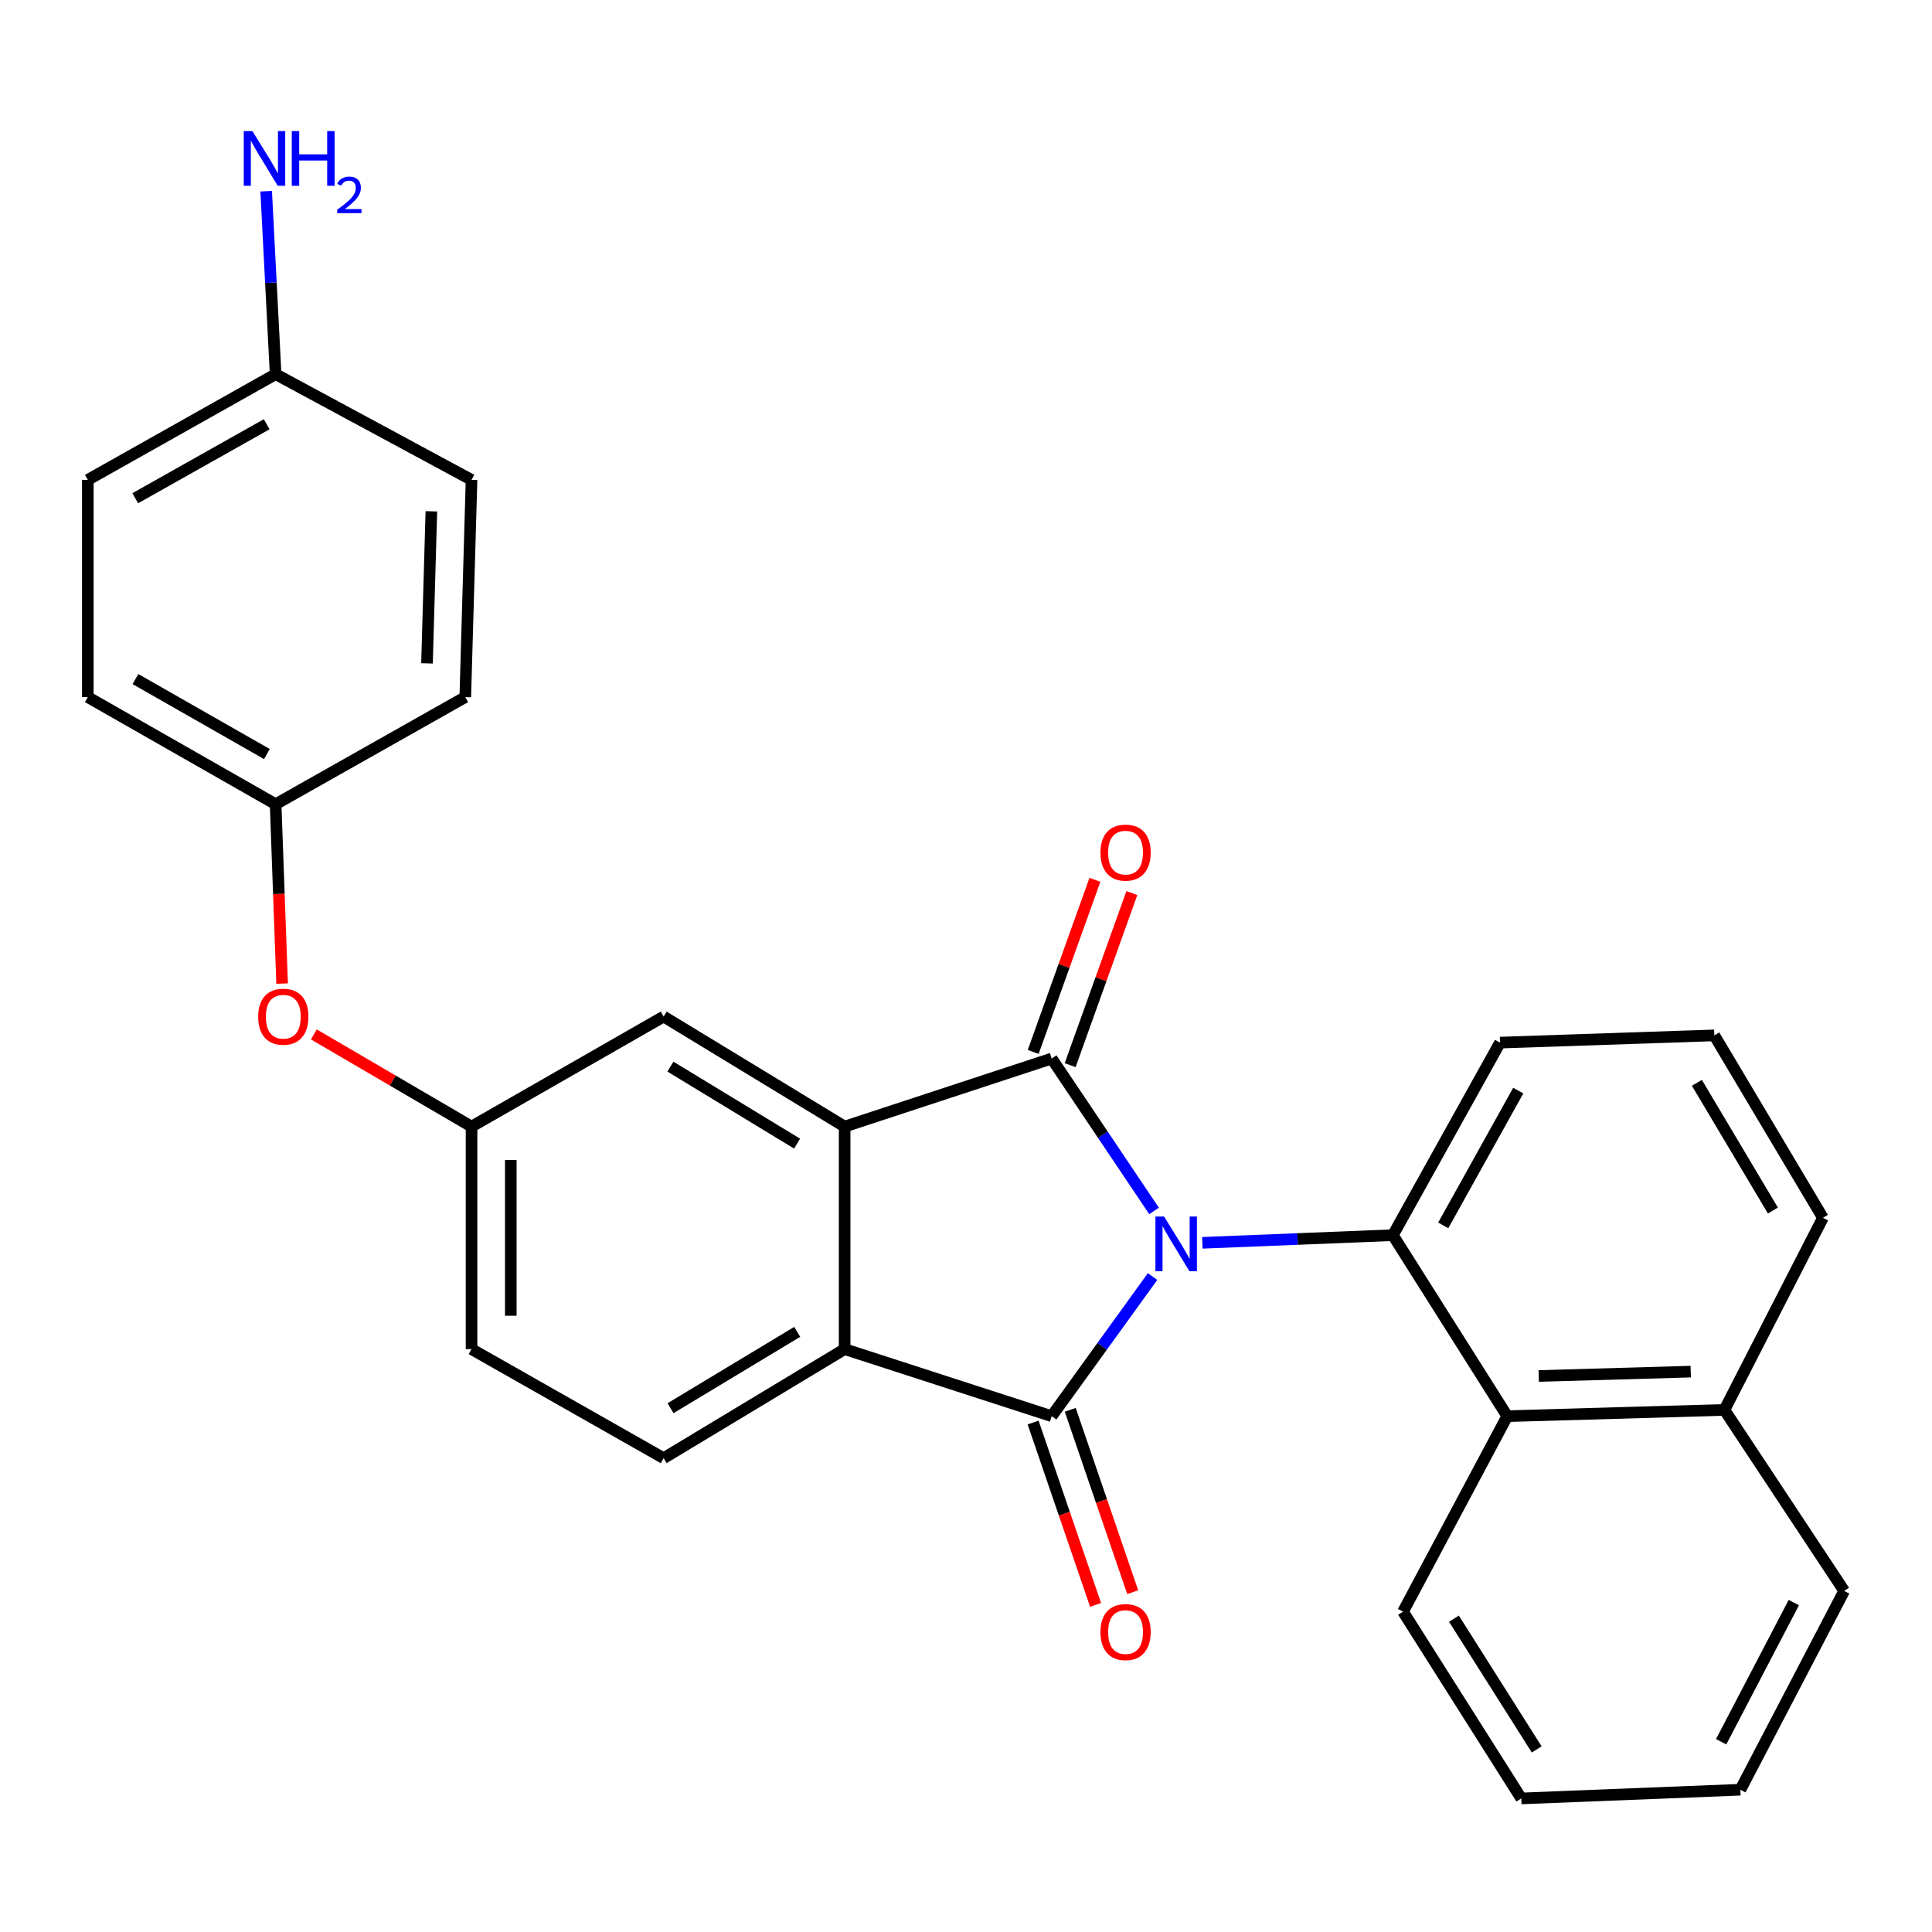 <?xml version='1.0' encoding='iso-8859-1'?>
<svg version='1.1' baseProfile='full'
              xmlns='http://www.w3.org/2000/svg'
                      xmlns:rdkit='http://www.rdkit.org/xml'
                      xmlns:xlink='http://www.w3.org/1999/xlink'
                  xml:space='preserve'
width='1000px' height='1000px' viewBox='0 0 1000 1000'>
<!-- END OF HEADER -->
<rect style='opacity:1.0;fill:#FFFFFF;stroke:none' width='1000' height='1000' x='0' y='0'> </rect>
<path class='bond-0' d='M 597.336,626.778 L 570.842,587.337' style='fill:none;fill-rule:evenodd;stroke:#0000FF;stroke-width:6px;stroke-linecap:butt;stroke-linejoin:miter;stroke-opacity:1' />
<path class='bond-0' d='M 570.842,587.337 L 544.348,547.895' style='fill:none;fill-rule:evenodd;stroke:#000000;stroke-width:6px;stroke-linecap:butt;stroke-linejoin:miter;stroke-opacity:1' />
<path class='bond-1' d='M 596.569,660.738 L 570.459,696.874' style='fill:none;fill-rule:evenodd;stroke:#0000FF;stroke-width:6px;stroke-linecap:butt;stroke-linejoin:miter;stroke-opacity:1' />
<path class='bond-1' d='M 570.459,696.874 L 544.348,733.009' style='fill:none;fill-rule:evenodd;stroke:#000000;stroke-width:6px;stroke-linecap:butt;stroke-linejoin:miter;stroke-opacity:1' />
<path class='bond-3' d='M 622.335,643.283 L 671.643,641.303' style='fill:none;fill-rule:evenodd;stroke:#0000FF;stroke-width:6px;stroke-linecap:butt;stroke-linejoin:miter;stroke-opacity:1' />
<path class='bond-3' d='M 671.643,641.303 L 720.952,639.323' style='fill:none;fill-rule:evenodd;stroke:#000000;stroke-width:6px;stroke-linecap:butt;stroke-linejoin:miter;stroke-opacity:1' />
<path class='bond-2' d='M 544.348,547.895 L 437.185,583.123' style='fill:none;fill-rule:evenodd;stroke:#000000;stroke-width:6px;stroke-linecap:butt;stroke-linejoin:miter;stroke-opacity:1' />
<path class='bond-7' d='M 553.911,551.324 L 569.878,506.787' style='fill:none;fill-rule:evenodd;stroke:#000000;stroke-width:6px;stroke-linecap:butt;stroke-linejoin:miter;stroke-opacity:1' />
<path class='bond-7' d='M 569.878,506.787 L 585.846,462.25' style='fill:none;fill-rule:evenodd;stroke:#FF0000;stroke-width:6px;stroke-linecap:butt;stroke-linejoin:miter;stroke-opacity:1' />
<path class='bond-7' d='M 534.786,544.467 L 550.753,499.93' style='fill:none;fill-rule:evenodd;stroke:#000000;stroke-width:6px;stroke-linecap:butt;stroke-linejoin:miter;stroke-opacity:1' />
<path class='bond-7' d='M 550.753,499.93 L 566.72,455.393' style='fill:none;fill-rule:evenodd;stroke:#FF0000;stroke-width:6px;stroke-linecap:butt;stroke-linejoin:miter;stroke-opacity:1' />
<path class='bond-4' d='M 544.348,733.009 L 437.185,698.3' style='fill:none;fill-rule:evenodd;stroke:#000000;stroke-width:6px;stroke-linecap:butt;stroke-linejoin:miter;stroke-opacity:1' />
<path class='bond-8' d='M 534.738,736.301 L 550.901,783.499' style='fill:none;fill-rule:evenodd;stroke:#000000;stroke-width:6px;stroke-linecap:butt;stroke-linejoin:miter;stroke-opacity:1' />
<path class='bond-8' d='M 550.901,783.499 L 567.065,830.696' style='fill:none;fill-rule:evenodd;stroke:#FF0000;stroke-width:6px;stroke-linecap:butt;stroke-linejoin:miter;stroke-opacity:1' />
<path class='bond-8' d='M 553.959,729.718 L 570.123,776.916' style='fill:none;fill-rule:evenodd;stroke:#000000;stroke-width:6px;stroke-linecap:butt;stroke-linejoin:miter;stroke-opacity:1' />
<path class='bond-8' d='M 570.123,776.916 L 586.286,824.114' style='fill:none;fill-rule:evenodd;stroke:#FF0000;stroke-width:6px;stroke-linecap:butt;stroke-linejoin:miter;stroke-opacity:1' />
<path class='bond-9' d='M 437.185,583.123 L 343.5,526.167' style='fill:none;fill-rule:evenodd;stroke:#000000;stroke-width:6px;stroke-linecap:butt;stroke-linejoin:miter;stroke-opacity:1' />
<path class='bond-9' d='M 412.578,591.941 L 346.998,552.071' style='fill:none;fill-rule:evenodd;stroke:#000000;stroke-width:6px;stroke-linecap:butt;stroke-linejoin:miter;stroke-opacity:1' />
<path class='bond-28' d='M 437.185,583.123 L 437.185,698.3' style='fill:none;fill-rule:evenodd;stroke:#000000;stroke-width:6px;stroke-linecap:butt;stroke-linejoin:miter;stroke-opacity:1' />
<path class='bond-5' d='M 720.952,639.323 L 780.154,733.009' style='fill:none;fill-rule:evenodd;stroke:#000000;stroke-width:6px;stroke-linecap:butt;stroke-linejoin:miter;stroke-opacity:1' />
<path class='bond-15' d='M 720.952,639.323 L 776.407,539.655' style='fill:none;fill-rule:evenodd;stroke:#000000;stroke-width:6px;stroke-linecap:butt;stroke-linejoin:miter;stroke-opacity:1' />
<path class='bond-15' d='M 747.024,634.252 L 785.843,564.484' style='fill:none;fill-rule:evenodd;stroke:#000000;stroke-width:6px;stroke-linecap:butt;stroke-linejoin:miter;stroke-opacity:1' />
<path class='bond-6' d='M 437.185,698.3 L 343.5,754.749' style='fill:none;fill-rule:evenodd;stroke:#000000;stroke-width:6px;stroke-linecap:butt;stroke-linejoin:miter;stroke-opacity:1' />
<path class='bond-6' d='M 412.647,689.365 L 347.067,728.879' style='fill:none;fill-rule:evenodd;stroke:#000000;stroke-width:6px;stroke-linecap:butt;stroke-linejoin:miter;stroke-opacity:1' />
<path class='bond-12' d='M 780.154,733.009 L 892.566,729.77' style='fill:none;fill-rule:evenodd;stroke:#000000;stroke-width:6px;stroke-linecap:butt;stroke-linejoin:miter;stroke-opacity:1' />
<path class='bond-12' d='M 796.431,712.214 L 875.119,709.947' style='fill:none;fill-rule:evenodd;stroke:#000000;stroke-width:6px;stroke-linecap:butt;stroke-linejoin:miter;stroke-opacity:1' />
<path class='bond-22' d='M 780.154,733.009 L 726.212,834.19' style='fill:none;fill-rule:evenodd;stroke:#000000;stroke-width:6px;stroke-linecap:butt;stroke-linejoin:miter;stroke-opacity:1' />
<path class='bond-13' d='M 343.5,754.749 L 244.068,698.3' style='fill:none;fill-rule:evenodd;stroke:#000000;stroke-width:6px;stroke-linecap:butt;stroke-linejoin:miter;stroke-opacity:1' />
<path class='bond-10' d='M 343.5,526.167 L 244.068,583.123' style='fill:none;fill-rule:evenodd;stroke:#000000;stroke-width:6px;stroke-linecap:butt;stroke-linejoin:miter;stroke-opacity:1' />
<path class='bond-11' d='M 244.068,583.123 L 203.263,559.269' style='fill:none;fill-rule:evenodd;stroke:#000000;stroke-width:6px;stroke-linecap:butt;stroke-linejoin:miter;stroke-opacity:1' />
<path class='bond-11' d='M 203.263,559.269 L 162.457,535.416' style='fill:none;fill-rule:evenodd;stroke:#FF0000;stroke-width:6px;stroke-linecap:butt;stroke-linejoin:miter;stroke-opacity:1' />
<path class='bond-30' d='M 244.068,583.123 L 244.068,698.3' style='fill:none;fill-rule:evenodd;stroke:#000000;stroke-width:6px;stroke-linecap:butt;stroke-linejoin:miter;stroke-opacity:1' />
<path class='bond-30' d='M 264.386,600.4 L 264.386,681.024' style='fill:none;fill-rule:evenodd;stroke:#000000;stroke-width:6px;stroke-linecap:butt;stroke-linejoin:miter;stroke-opacity:1' />
<path class='bond-14' d='M 146.018,509.097 L 144.34,462.679' style='fill:none;fill-rule:evenodd;stroke:#FF0000;stroke-width:6px;stroke-linecap:butt;stroke-linejoin:miter;stroke-opacity:1' />
<path class='bond-14' d='M 144.34,462.679 L 142.662,416.261' style='fill:none;fill-rule:evenodd;stroke:#000000;stroke-width:6px;stroke-linecap:butt;stroke-linejoin:miter;stroke-opacity:1' />
<path class='bond-25' d='M 892.566,729.77 L 954.545,823.456' style='fill:none;fill-rule:evenodd;stroke:#000000;stroke-width:6px;stroke-linecap:butt;stroke-linejoin:miter;stroke-opacity:1' />
<path class='bond-29' d='M 892.566,729.77 L 943.54,630.339' style='fill:none;fill-rule:evenodd;stroke:#000000;stroke-width:6px;stroke-linecap:butt;stroke-linejoin:miter;stroke-opacity:1' />
<path class='bond-18' d='M 142.662,416.261 L 240.829,360.817' style='fill:none;fill-rule:evenodd;stroke:#000000;stroke-width:6px;stroke-linecap:butt;stroke-linejoin:miter;stroke-opacity:1' />
<path class='bond-19' d='M 142.662,416.261 L 45.455,360.817' style='fill:none;fill-rule:evenodd;stroke:#000000;stroke-width:6px;stroke-linecap:butt;stroke-linejoin:miter;stroke-opacity:1' />
<path class='bond-19' d='M 138.147,390.296 L 70.102,351.485' style='fill:none;fill-rule:evenodd;stroke:#000000;stroke-width:6px;stroke-linecap:butt;stroke-linejoin:miter;stroke-opacity:1' />
<path class='bond-23' d='M 776.407,539.655 L 887.329,535.908' style='fill:none;fill-rule:evenodd;stroke:#000000;stroke-width:6px;stroke-linecap:butt;stroke-linejoin:miter;stroke-opacity:1' />
<path class='bond-16' d='M 142.662,193.673 L 45.455,248.383' style='fill:none;fill-rule:evenodd;stroke:#000000;stroke-width:6px;stroke-linecap:butt;stroke-linejoin:miter;stroke-opacity:1' />
<path class='bond-16' d='M 138.046,219.585 L 70.001,257.882' style='fill:none;fill-rule:evenodd;stroke:#000000;stroke-width:6px;stroke-linecap:butt;stroke-linejoin:miter;stroke-opacity:1' />
<path class='bond-17' d='M 142.662,193.673 L 140.216,146.317' style='fill:none;fill-rule:evenodd;stroke:#000000;stroke-width:6px;stroke-linecap:butt;stroke-linejoin:miter;stroke-opacity:1' />
<path class='bond-17' d='M 140.216,146.317 L 137.77,98.961' style='fill:none;fill-rule:evenodd;stroke:#0000FF;stroke-width:6px;stroke-linecap:butt;stroke-linejoin:miter;stroke-opacity:1' />
<path class='bond-32' d='M 142.662,193.673 L 244.068,248.383' style='fill:none;fill-rule:evenodd;stroke:#000000;stroke-width:6px;stroke-linecap:butt;stroke-linejoin:miter;stroke-opacity:1' />
<path class='bond-21' d='M 240.829,360.817 L 244.068,248.383' style='fill:none;fill-rule:evenodd;stroke:#000000;stroke-width:6px;stroke-linecap:butt;stroke-linejoin:miter;stroke-opacity:1' />
<path class='bond-21' d='M 221.006,343.367 L 223.274,264.663' style='fill:none;fill-rule:evenodd;stroke:#000000;stroke-width:6px;stroke-linecap:butt;stroke-linejoin:miter;stroke-opacity:1' />
<path class='bond-20' d='M 45.455,360.817 L 45.455,248.383' style='fill:none;fill-rule:evenodd;stroke:#000000;stroke-width:6px;stroke-linecap:butt;stroke-linejoin:miter;stroke-opacity:1' />
<path class='bond-26' d='M 726.212,834.19 L 787.412,930.867' style='fill:none;fill-rule:evenodd;stroke:#000000;stroke-width:6px;stroke-linecap:butt;stroke-linejoin:miter;stroke-opacity:1' />
<path class='bond-26' d='M 752.559,837.824 L 795.399,905.498' style='fill:none;fill-rule:evenodd;stroke:#000000;stroke-width:6px;stroke-linecap:butt;stroke-linejoin:miter;stroke-opacity:1' />
<path class='bond-24' d='M 887.329,535.908 L 943.54,630.339' style='fill:none;fill-rule:evenodd;stroke:#000000;stroke-width:6px;stroke-linecap:butt;stroke-linejoin:miter;stroke-opacity:1' />
<path class='bond-24' d='M 878.302,560.465 L 917.65,626.566' style='fill:none;fill-rule:evenodd;stroke:#000000;stroke-width:6px;stroke-linecap:butt;stroke-linejoin:miter;stroke-opacity:1' />
<path class='bond-31' d='M 954.545,823.456 L 900.817,926.363' style='fill:none;fill-rule:evenodd;stroke:#000000;stroke-width:6px;stroke-linecap:butt;stroke-linejoin:miter;stroke-opacity:1' />
<path class='bond-31' d='M 928.476,829.488 L 890.866,901.524' style='fill:none;fill-rule:evenodd;stroke:#000000;stroke-width:6px;stroke-linecap:butt;stroke-linejoin:miter;stroke-opacity:1' />
<path class='bond-27' d='M 787.412,930.867 L 900.817,926.363' style='fill:none;fill-rule:evenodd;stroke:#000000;stroke-width:6px;stroke-linecap:butt;stroke-linejoin:miter;stroke-opacity:1' />
<path  class='atom-0' d='M 602.528 629.667
L 611.808 644.667
Q 612.728 646.147, 614.208 648.827
Q 615.688 651.507, 615.768 651.667
L 615.768 629.667
L 619.528 629.667
L 619.528 657.987
L 615.648 657.987
L 605.688 641.587
Q 604.528 639.667, 603.288 637.467
Q 602.088 635.267, 601.728 634.587
L 601.728 657.987
L 598.048 657.987
L 598.048 629.667
L 602.528 629.667
' fill='#0000FF'/>
<path  class='atom-8' d='M 569.59 441.309
Q 569.59 434.509, 572.95 430.709
Q 576.31 426.909, 582.59 426.909
Q 588.87 426.909, 592.23 430.709
Q 595.59 434.509, 595.59 441.309
Q 595.59 448.189, 592.19 452.109
Q 588.79 455.989, 582.59 455.989
Q 576.35 455.989, 572.95 452.109
Q 569.59 448.229, 569.59 441.309
M 582.59 452.789
Q 586.91 452.789, 589.23 449.909
Q 591.59 446.989, 591.59 441.309
Q 591.59 435.749, 589.23 432.949
Q 586.91 430.109, 582.59 430.109
Q 578.27 430.109, 575.91 432.909
Q 573.59 435.709, 573.59 441.309
Q 573.59 447.029, 575.91 449.909
Q 578.27 452.789, 582.59 452.789
' fill='#FF0000'/>
<path  class='atom-9' d='M 569.59 844.756
Q 569.59 837.956, 572.95 834.156
Q 576.31 830.356, 582.59 830.356
Q 588.87 830.356, 592.23 834.156
Q 595.59 837.956, 595.59 844.756
Q 595.59 851.636, 592.19 855.556
Q 588.79 859.436, 582.59 859.436
Q 576.35 859.436, 572.95 855.556
Q 569.59 851.676, 569.59 844.756
M 582.59 856.236
Q 586.91 856.236, 589.23 853.356
Q 591.59 850.436, 591.59 844.756
Q 591.59 839.196, 589.23 836.396
Q 586.91 833.556, 582.59 833.556
Q 578.27 833.556, 575.91 836.356
Q 573.59 839.156, 573.59 844.756
Q 573.59 850.476, 575.91 853.356
Q 578.27 856.236, 582.59 856.236
' fill='#FF0000'/>
<path  class='atom-12' d='M 133.635 526.247
Q 133.635 519.447, 136.995 515.647
Q 140.355 511.847, 146.635 511.847
Q 152.915 511.847, 156.275 515.647
Q 159.635 519.447, 159.635 526.247
Q 159.635 533.127, 156.235 537.047
Q 152.835 540.927, 146.635 540.927
Q 140.395 540.927, 136.995 537.047
Q 133.635 533.167, 133.635 526.247
M 146.635 537.727
Q 150.955 537.727, 153.275 534.847
Q 155.635 531.927, 155.635 526.247
Q 155.635 520.687, 153.275 517.887
Q 150.955 515.047, 146.635 515.047
Q 142.315 515.047, 139.955 517.847
Q 137.635 520.647, 137.635 526.247
Q 137.635 531.967, 139.955 534.847
Q 142.315 537.727, 146.635 537.727
' fill='#FF0000'/>
<path  class='atom-18' d='M 130.634 67.846
L 139.914 82.846
Q 140.834 84.326, 142.314 87.006
Q 143.794 89.686, 143.874 89.846
L 143.874 67.846
L 147.634 67.846
L 147.634 96.166
L 143.754 96.166
L 133.794 79.766
Q 132.634 77.846, 131.394 75.646
Q 130.194 73.446, 129.834 72.766
L 129.834 96.166
L 126.154 96.166
L 126.154 67.846
L 130.634 67.846
' fill='#0000FF'/>
<path  class='atom-18' d='M 151.034 67.846
L 154.874 67.846
L 154.874 79.886
L 169.354 79.886
L 169.354 67.846
L 173.194 67.846
L 173.194 96.166
L 169.354 96.166
L 169.354 83.086
L 154.874 83.086
L 154.874 96.166
L 151.034 96.166
L 151.034 67.846
' fill='#0000FF'/>
<path  class='atom-18' d='M 174.567 95.172
Q 175.253 93.403, 176.89 92.427
Q 178.527 91.423, 180.797 91.423
Q 183.622 91.423, 185.206 92.955
Q 186.79 94.486, 186.79 97.205
Q 186.79 99.977, 184.731 102.564
Q 182.698 105.151, 178.474 108.214
L 187.107 108.214
L 187.107 110.326
L 174.514 110.326
L 174.514 108.557
Q 177.999 106.075, 180.058 104.227
Q 182.144 102.379, 183.147 100.716
Q 184.15 99.053, 184.15 97.337
Q 184.15 95.542, 183.253 94.539
Q 182.355 93.535, 180.797 93.535
Q 179.293 93.535, 178.289 94.143
Q 177.286 94.75, 176.573 96.096
L 174.567 95.172
' fill='#0000FF'/>
</svg>
